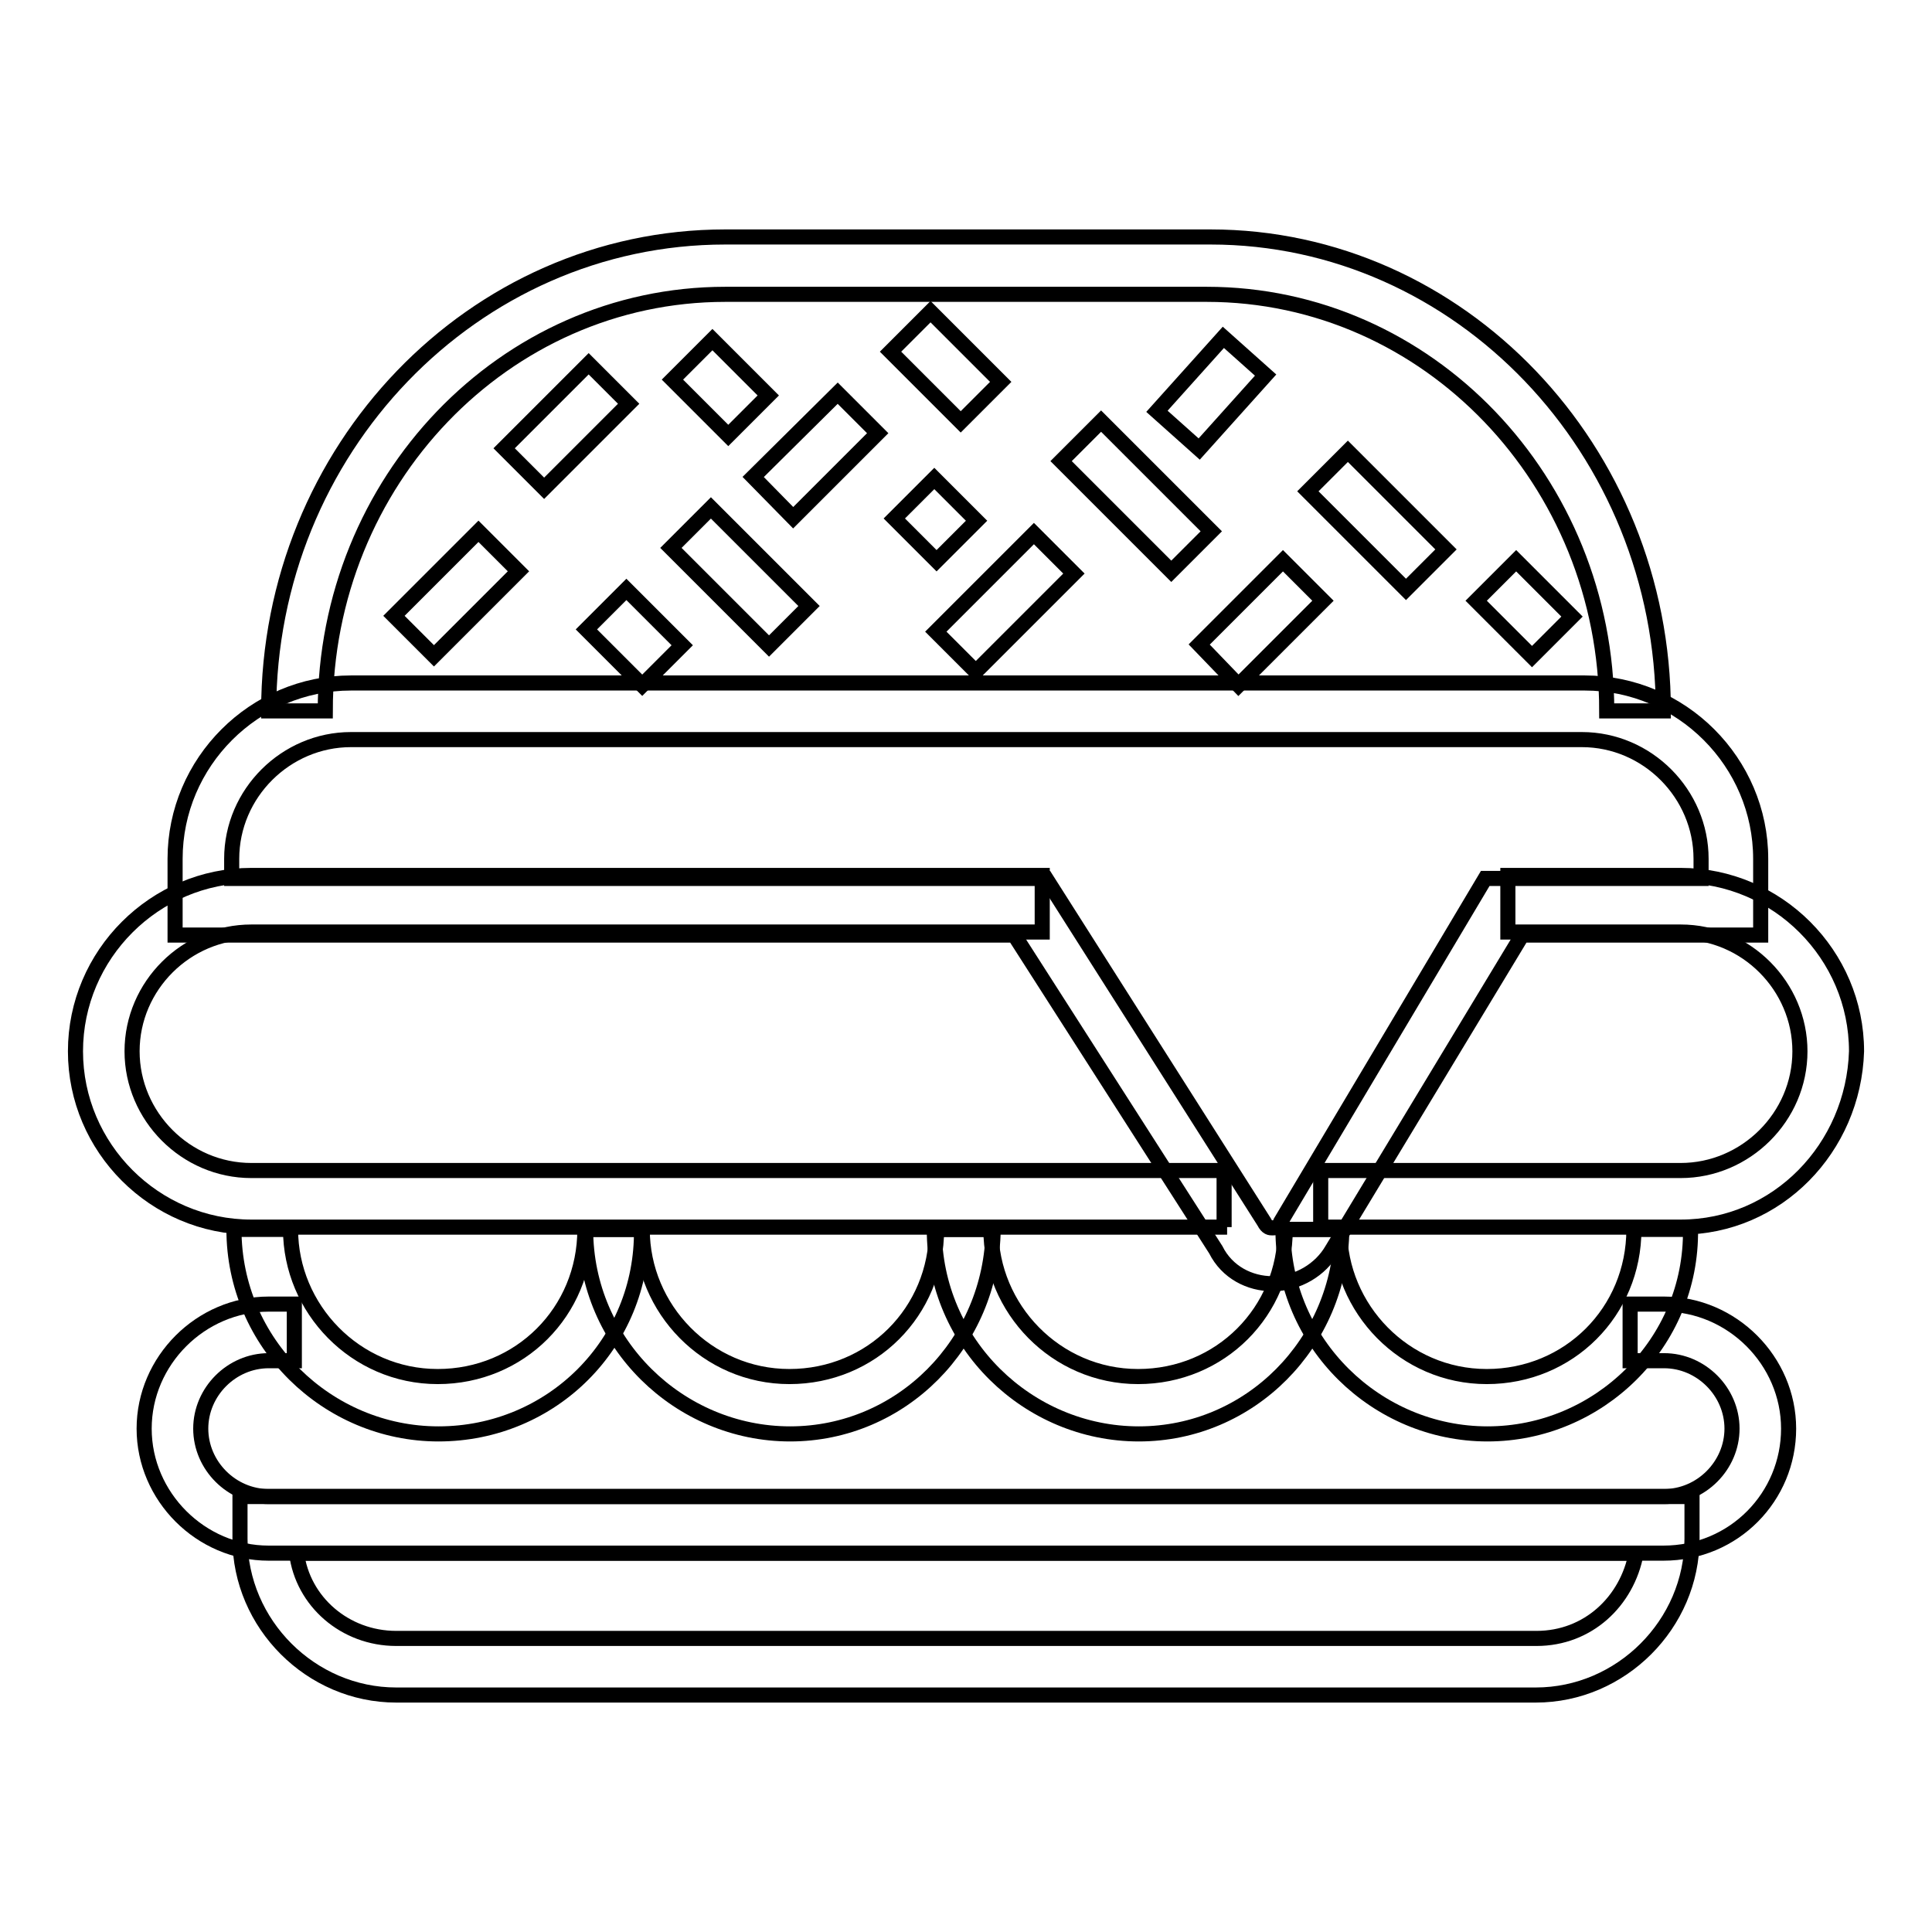 <?xml version="1.0" encoding="utf-8"?>
<!-- Svg Vector Icons : http://www.onlinewebfonts.com/icon -->
<!DOCTYPE svg PUBLIC "-//W3C//DTD SVG 1.1//EN" "http://www.w3.org/Graphics/SVG/1.1/DTD/svg11.dtd">
<svg version="1.1" xmlns="http://www.w3.org/2000/svg" xmlns:xlink="http://www.w3.org/1999/xlink" x="0px" y="0px" viewBox="0 0 256 256" enable-background="new 0 0 256 256" xml:space="preserve">
<g> <path stroke-width="2" fill-opacity="0" stroke="#000000"  d="M162.6,162.6H33.3c-12.8,0-23.3-10.5-23.3-23.3c0-12.8,10.5-23.3,23.3-23.3h104.8v7.5H33.3 c-8.6,0-15.8,7.1-15.8,15.8c0,8.6,7.1,15.8,15.8,15.8h128.9v7.5H162.6z M222.7,162.6H175v-7.5h47.7c8.6,0,15.8-7.1,15.8-15.8 c0-8.6-7.1-15.8-15.8-15.8h-22.9V116h22.9c12.8,0,23.3,10.5,23.3,23.3C245.6,152.1,235.5,162.6,222.7,162.6z M220.4,205.8H35.6 c-9,0-16.5-7.5-16.5-16.5s7.5-16.5,16.5-16.5h3.4v7.5h-3.4c-4.9,0-9,4.1-9,9s4.1,9,9,9h184.9c4.9,0,9-4.1,9-9s-4.1-9-9-9h-4.5v-7.5 h4.5c9,0,16.5,7.5,16.5,16.5S229.8,205.8,220.4,205.8z"/> <path stroke-width="2" fill-opacity="0" stroke="#000000"  d="M168.6,170.1c-3,0-6-1.5-7.5-4.5l-26.7-41.7H23.2v-10.1c0-12.8,10.5-23.3,23.3-23.3h163.5 c12.8,0,23.3,10.5,23.3,23.3v10.1h-31.6l-25.2,41.7C175,168.2,172,170.1,168.6,170.1C169,170.1,168.6,170.1,168.6,170.1z  M30.7,116.4h107.9l28.9,45.5c0.4,0.8,0.8,0.8,1.1,0.8s0.8,0,1.1-0.8l27.1-45.5h28.6v-2.6c0-8.6-7.1-15.8-15.8-15.8H46.5 c-8.6,0-15.8,7.1-15.8,15.8V116.4z"/> <path stroke-width="2" fill-opacity="0" stroke="#000000"  d="M220.4,94.2h-7.5c0-30.4-23.7-55.2-53-55.2H96.1c-29.3,0-53,24.8-53,55.2h-7.5c0-34.6,27.1-62.8,60.5-62.8 h64.3C193.4,31.4,220.4,59.6,220.4,94.2L220.4,94.2z M203.5,224.6H52.5c-11.3,0-20.7-9.4-20.7-20.7v-5.6h192.4v5.6 C224.2,215.2,214.8,224.6,203.5,224.6L203.5,224.6z M39.3,205.8c0.8,6.4,6.4,11.3,13.2,11.3h151.1c6.8,0,12-4.9,13.2-11.3H39.3 L39.3,205.8z M58.1,190C43.4,190,31,178,31,162.9h7.5c0,10.5,8.6,19.5,19.5,19.5c10.9,0,19.5-8.6,19.5-19.5h7.5 C85.2,178,73.1,190,58.1,190L58.1,190z"/> <path stroke-width="2" fill-opacity="0" stroke="#000000"  d="M104.7,190c-14.7,0-27.1-12-27.1-27.1h7.5c0,10.5,8.6,19.5,19.5,19.5c10.9,0,19.5-8.6,19.5-19.5h7.5 C131.4,178,119.4,190,104.7,190L104.7,190z"/> <path stroke-width="2" fill-opacity="0" stroke="#000000"  d="M150.9,190c-14.7,0-27.1-12-27.1-27.1h7.5c0,10.5,8.6,19.5,19.5,19.5c10.9,0,19.5-8.6,19.5-19.5h7.5 C177.6,178,165.6,190,150.9,190L150.9,190z"/> <path stroke-width="2" fill-opacity="0" stroke="#000000"  d="M197.1,190c-14.7,0-27.1-12-27.1-27.1h7.5c0,10.5,8.6,19.5,19.5,19.5s19.5-8.6,19.5-19.5h7.5 C224.2,178,211.8,190,197.1,190L197.1,190z M52.2,81.6l11.2-11.2l5.3,5.3L57.5,86.9L52.2,81.6z M66.8,59.4L78,48.2l5.3,5.3 L72.1,64.7L66.8,59.4z M118,46.6l5.3-5.3l9.3,9.3l-5.3,5.3L118,46.6z M140.6,61.1l5.3-5.3l14.6,14.6l-5.3,5.3L140.6,61.1z  M153.3,54.5l8.8-9.8l5.6,5l-8.8,9.8L153.3,54.5z M173.3,65.1l5.3-5.3l13,13l-5.3,5.3L173.3,65.1z M195.6,79.6l5.3-5.3l7.4,7.4 l-5.3,5.3L195.6,79.6z M158.9,85.4L170,74.3l5.3,5.3l-11.2,11.2L158.9,85.4z M99.8,63.2L111,52.1l5.3,5.3l-11.2,11.2L99.8,63.2z  M124,83.7l13-13l5.3,5.3l-13,13L124,83.7z M88.9,72.6l5.3-5.3l13,13l-5.3,5.3L88.9,72.6z M77.7,83.4l5.3-5.3l7.4,7.4l-5.3,5.3 L77.7,83.4z M118.5,68.7l5.3-5.3l5.6,5.6l-5.3,5.3L118.5,68.7z M89.1,50.3l5.3-5.3l7.4,7.4l-5.3,5.3L89.1,50.3z"/></g>
</svg>